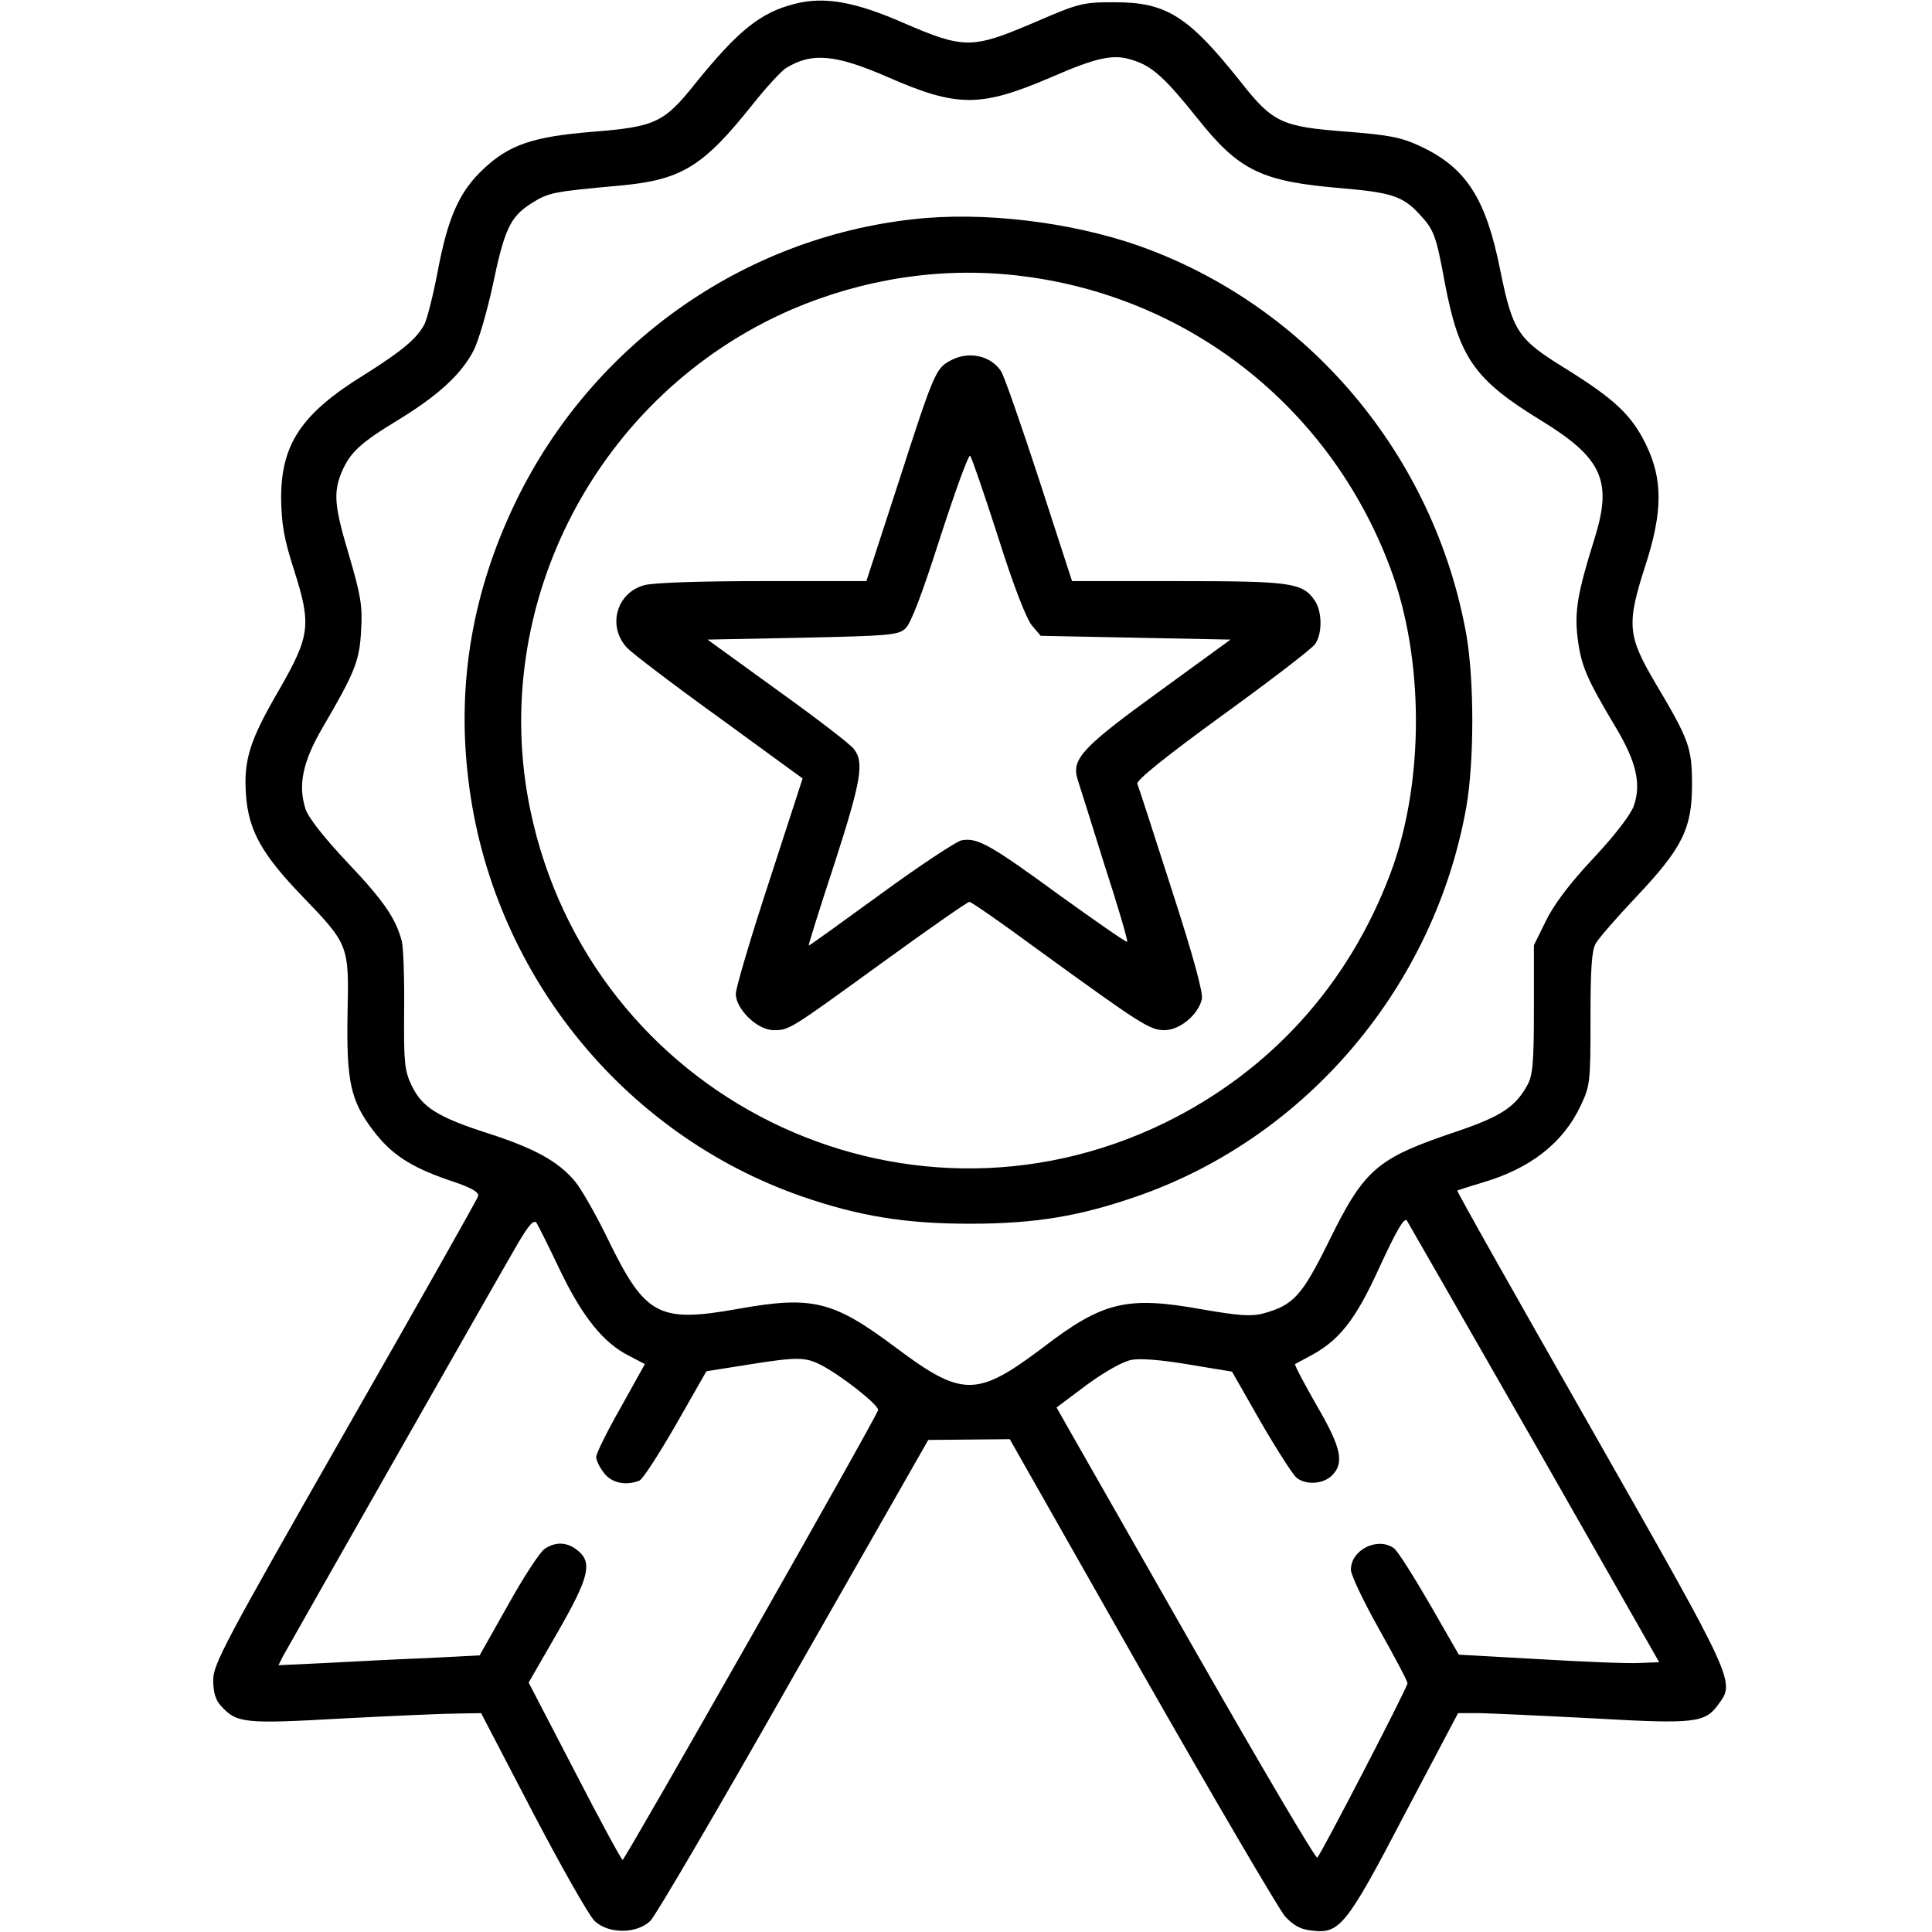 <?xml version="1.0" standalone="no"?>
<!DOCTYPE svg PUBLIC "-//W3C//DTD SVG 20010904//EN"
 "http://www.w3.org/TR/2001/REC-SVG-20010904/DTD/svg10.dtd">
<svg version="1.0" xmlns="http://www.w3.org/2000/svg"
 width="512pt" height="512pt" viewBox="0 0 512 512"
 preserveAspectRatio="xMidYMid meet">

<g transform="translate(0,512) scale(0.1,-0.1)"
fill="#000000" stroke="none">
<path d="M2107 5110 c-92 -23 -151 -71 -265 -212 -82 -103 -106 -114 -269
-127 -160 -13 -223 -34 -292 -99 -64 -60 -94 -128 -121 -271 -12 -63 -28 -126
-35 -140 -20 -38 -59 -71 -161 -135 -165 -102 -219 -183 -219 -326 1 -68 7
-106 34 -190 47 -147 43 -175 -41 -321 -76 -131 -93 -183 -86 -277 7 -93 42
-156 148 -266 125 -130 125 -130 121 -314 -3 -178 8 -229 68 -308 48 -63 98
-96 199 -131 61 -20 82 -32 79 -43 -2 -8 -161 -289 -353 -625 -318 -557 -348
-614 -349 -656 0 -33 6 -54 20 -69 42 -47 61 -49 325 -34 135 7 272 13 305 13
l60 1 137 -263 c76 -145 149 -274 164 -288 37 -35 113 -34 148 1 14 14 185
306 380 650 l356 624 108 1 108 1 349 -615 c193 -339 364 -630 380 -649 22
-24 41 -35 70 -38 75 -10 92 10 248 309 l141 267 60 0 c34 -1 169 -7 301 -14
264 -15 293 -12 328 36 46 62 49 55 -337 734 -196 344 -356 627 -354 629 2 1
30 10 63 20 129 37 217 105 264 205 25 53 26 62 26 230 0 132 3 181 14 200 8
14 56 69 107 123 122 129 148 181 148 297 0 98 -7 118 -96 268 -75 127 -78
157 -28 312 47 144 47 231 1 324 -38 77 -83 119 -215 201 -123 76 -137 96
-170 258 -38 191 -90 272 -211 329 -51 24 -82 30 -195 39 -174 13 -197 24
-282 132 -140 176 -198 212 -338 211 -81 0 -92 -3 -210 -54 -164 -70 -185 -70
-345 -1 -128 56 -209 71 -288 51z m245 -194 c185 -81 246 -81 433 -1 124 54
167 63 219 45 50 -16 83 -46 168 -152 112 -141 170 -169 385 -187 129 -11 161
-21 204 -68 39 -41 45 -57 68 -183 38 -199 78 -256 256 -365 160 -98 188 -159
142 -308 -46 -147 -55 -196 -46 -269 9 -72 24 -107 100 -234 55 -92 69 -150
49 -209 -8 -23 -48 -76 -107 -139 -63 -67 -105 -123 -126 -166 l-32 -65 0
-170 c0 -140 -3 -175 -17 -200 -32 -59 -71 -84 -189 -124 -211 -71 -243 -98
-339 -294 -70 -141 -92 -166 -173 -188 -31 -8 -63 -6 -161 11 -199 36 -263 21
-422 -101 -175 -132 -214 -132 -389 -1 -167 125 -221 139 -421 103 -209 -37
-244 -18 -343 185 -32 66 -71 134 -87 153 -44 53 -108 88 -229 127 -134 43
-176 69 -204 127 -19 40 -21 60 -20 198 1 85 -2 168 -6 184 -16 61 -48 108
-144 209 -62 66 -103 118 -111 141 -21 64 -8 126 45 217 86 147 98 177 102
258 4 64 -1 92 -31 195 -40 133 -43 168 -21 223 23 53 48 77 150 139 108 66
168 122 200 184 13 25 35 101 50 169 32 154 47 185 103 221 46 29 57 31 233
47 166 15 222 50 355 217 35 44 74 86 86 94 69 43 132 37 270 -23z m-868
-3162 c59 -123 115 -193 183 -227 l42 -22 -64 -115 c-36 -63 -65 -122 -65
-131 0 -9 9 -28 21 -43 20 -26 57 -34 93 -20 9 3 52 70 97 148 l81 142 107 17
c131 21 154 21 194 1 54 -27 157 -108 154 -121 -3 -17 -671 -1192 -677 -1192
-3 0 -60 105 -127 235 l-122 235 76 132 c84 146 94 186 54 218 -28 23 -59 24
-88 4 -12 -8 -56 -75 -97 -149 l-75 -133 -138 -7 c-76 -3 -196 -9 -267 -13
l-128 -6 12 24 c17 31 569 1002 622 1093 30 51 43 65 50 55 5 -8 33 -64 62
-125z m2581 -456 l332 -583 -51 -2 c-28 -2 -148 3 -266 10 l-214 12 -77 134
c-43 74 -85 141 -95 148 -43 31 -114 -4 -114 -57 0 -14 34 -85 75 -158 41 -73
75 -137 75 -143 0 -11 -226 -447 -239 -462 -4 -4 -147 239 -319 540 -172 302
-326 572 -342 600 l-30 53 80 60 c48 35 96 62 118 66 23 5 81 0 152 -12 l115
-19 77 -135 c43 -74 86 -141 95 -147 25 -19 70 -16 93 7 33 33 25 73 -41 186
-33 58 -59 107 -57 109 2 1 18 10 35 19 80 41 124 95 188 236 45 97 65 133 73
126 2 -3 154 -268 337 -588z"/>
<path d="M2420 4539 c-452 -50 -849 -331 -1051 -744 -116 -238 -159 -484 -128
-740 60 -507 407 -940 885 -1106 151 -52 273 -72 444 -72 174 0 293 20 447 74
448 157 785 557 869 1031 21 122 21 334 0 456 -85 475 -419 872 -869 1031
-181 63 -412 91 -597 70z m275 -149 c451 -51 829 -347 989 -774 91 -241 91
-570 1 -810 -111 -296 -319 -525 -599 -662 -697 -339 -1523 69 -1681 831 -112
543 179 1101 691 1324 191 82 396 114 599 91z"/>
<path d="M2518 4164 c-38 -20 -44 -34 -138 -326 l-84 -258 -275 0 c-163 0
-292 -4 -314 -11 -74 -20 -98 -110 -45 -166 13 -14 122 -97 244 -185 l221
-161 -88 -271 c-49 -149 -89 -284 -89 -300 0 -40 57 -96 100 -96 42 0 40 -1
291 181 120 87 223 159 228 159 5 0 87 -57 182 -127 273 -198 296 -213 335
-213 40 0 89 40 99 82 4 16 -22 112 -80 291 -47 147 -88 273 -91 280 -3 9 75
72 225 181 127 92 238 177 246 189 20 28 19 87 -1 116 -33 47 -63 51 -363 51
l-280 0 -87 268 c-48 147 -93 276 -101 288 -27 42 -87 55 -135 28z m127 -467
c41 -130 75 -217 90 -235 l23 -27 252 -5 251 -5 -191 -139 c-200 -145 -230
-177 -215 -229 4 -12 36 -114 71 -226 36 -111 64 -205 61 -207 -2 -2 -81 53
-177 122 -186 136 -220 155 -262 147 -14 -3 -111 -67 -215 -143 -103 -75 -189
-137 -190 -136 -1 1 29 98 68 216 72 223 80 271 51 306 -9 12 -100 82 -202
155 l-185 134 252 5 c230 5 253 7 272 24 15 13 45 93 93 243 40 123 75 220 79
215 4 -4 37 -100 74 -215z"/>
</g>
</svg>
